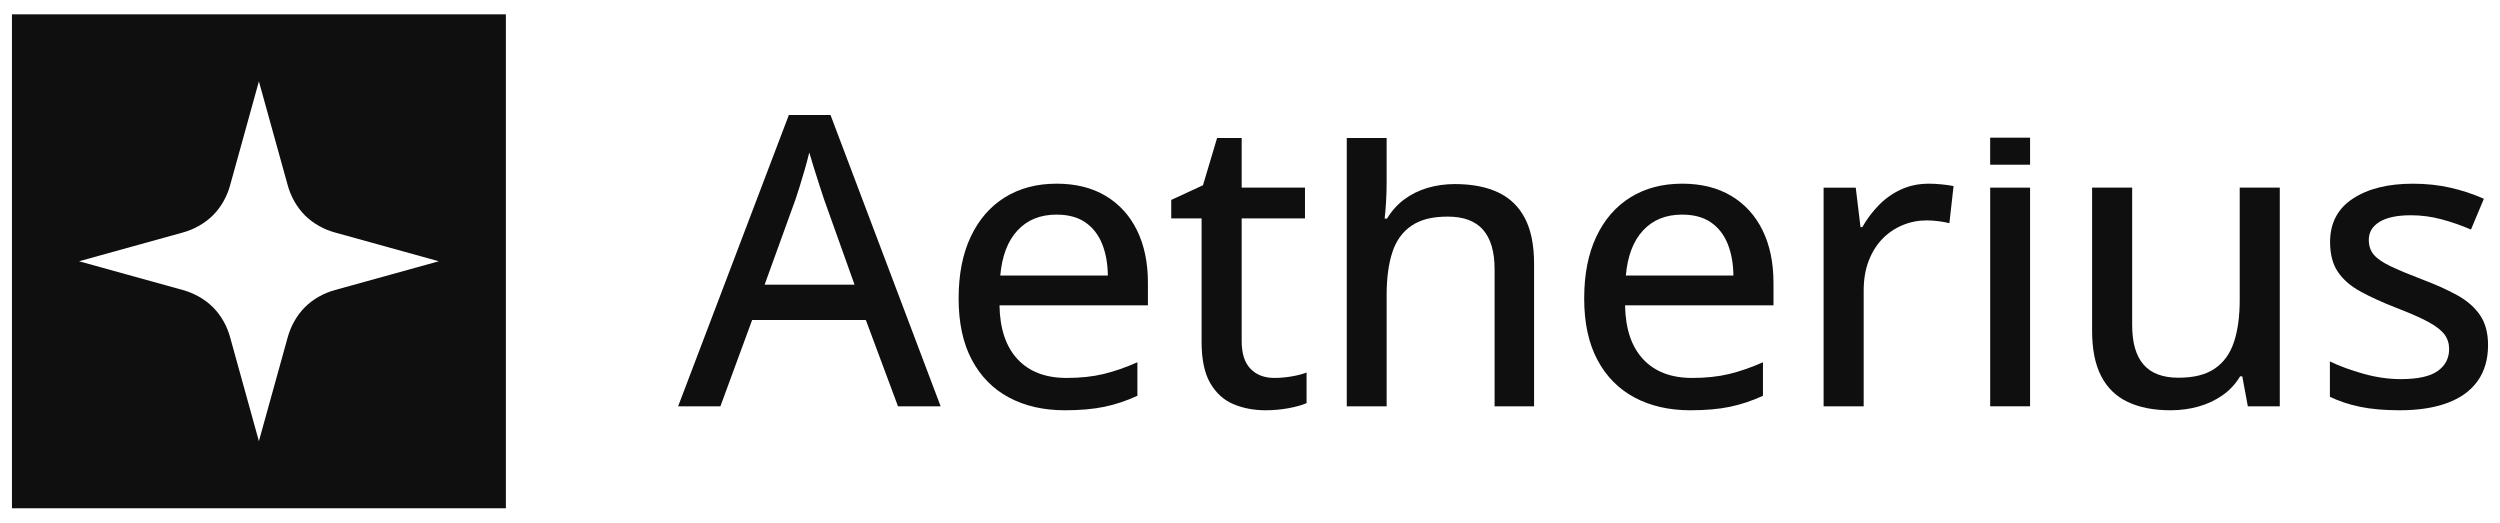 <?xml version="1.0" encoding="UTF-8"?>
<svg id="PAGE_2" data-name="PAGE 2" xmlns="http://www.w3.org/2000/svg" viewBox="0 0 1894.41 395.97">
  <defs>
    <style>
      .cls-1 {
        fill-rule: evenodd;
      }

      .cls-1, .cls-2 {
        fill: #0f0f0f;
      }
    </style>
  </defs>
  <g id="PL_LIGHT" data-name="PL LIGHT">
    <path class="cls-1" d="M9.06,10.86v374.26h374.28V10.86H9.06ZM253.93,219.75c-8.1,2.19-16.4,6.59-22.76,12.9-6.45,6.45-10.97,14.83-13.19,23.07l-21.8,78.57-21.77-78.57c-2.16-8.1-6.56-16.4-12.9-22.76-6.42-6.48-14.83-10.97-23.05-13.21l-78.57-21.77,78.57-21.77c8.21-2.22,16.62-6.73,23.05-13.21,6.34-6.37,10.74-14.63,12.9-22.76l21.77-78.57,21.8,78.57c2.22,8.24,6.73,16.65,13.19,23.07,6.37,6.31,14.66,10.71,22.76,12.9l78.57,21.77-78.57,21.77Z"/>
    <g>
      <path class="cls-2" d="M680.47,307.89l-24.36-65.41h-86.16l-24.06,65.41h-32.03l83.9-220.73h31.58l83.45,220.73h-32.33ZM647.54,215.71l-23.16-64.81c-.7-2.2-1.78-5.51-3.24-9.92-1.45-4.41-2.91-8.97-4.36-13.68-1.46-4.71-2.63-8.62-3.54-11.73-1,4.11-2.16,8.45-3.46,13.01-1.3,4.56-2.58,8.82-3.83,12.78-1.26,3.96-2.28,7.14-3.08,9.55l-23.46,64.81h68.12Z"/>
      <path class="cls-2" d="M800.68,139.18c14.43,0,26.81,3.08,37.14,9.25,10.32,6.16,18.24,14.86,23.76,26.09,5.51,11.23,8.27,24.46,8.27,39.7v17.14h-112.47c.3,17.74,4.86,31.35,13.68,40.82,8.82,9.47,21.2,14.21,37.14,14.21,10.52,0,19.9-1,28.12-3.01,8.22-2,16.74-4.96,25.56-8.87v25.41c-8.32,3.81-16.67,6.59-25.03,8.34-8.37,1.75-18.37,2.63-30,2.63-16.04,0-30.1-3.21-42.18-9.62-12.08-6.41-21.48-15.91-28.19-28.49-6.72-12.58-10.07-28.09-10.07-46.54s3.05-33.85,9.17-46.84c6.11-12.98,14.73-22.93,25.86-29.85,11.13-6.92,24.21-10.37,39.25-10.37ZM800.53,162.63c-12.23,0-22.06,3.98-29.47,11.95-7.42,7.97-11.78,19.37-13.08,34.21h81.5c-.1-9.12-1.56-17.14-4.36-24.06-2.81-6.92-7.04-12.33-12.71-16.24-5.66-3.91-12.96-5.86-21.88-5.86Z"/>
      <path class="cls-2" d="M965.56,286.38c4.31,0,8.67-.38,13.08-1.13,4.41-.75,8.22-1.73,11.43-2.93v23.16c-3.41,1.5-7.95,2.78-13.61,3.83-5.66,1.05-11.45,1.58-17.37,1.58-9.02,0-17.19-1.56-24.51-4.66-7.32-3.11-13.16-8.42-17.52-15.94-4.36-7.52-6.54-17.94-6.54-31.27v-93.53h-23v-13.99l24.06-11.13,10.68-35.79h18.64v37.59h47.97v23.31h-47.97v93.07c0,9.32,2.23,16.29,6.69,20.9,4.46,4.61,10.45,6.92,17.97,6.92Z"/>
      <path class="cls-2" d="M1050.74,104.59v33.68c0,5.11-.15,10.13-.45,15.04-.3,4.91-.65,9.02-1.05,12.33h1.8c3.51-5.81,7.84-10.65,13.01-14.51,5.16-3.86,11.03-6.77,17.59-8.72,6.57-1.96,13.51-2.93,20.83-2.93,12.93,0,23.86,2.11,32.78,6.32,8.92,4.21,15.69,10.75,20.3,19.62,4.61,8.87,6.92,20.38,6.92,34.51v107.96h-29.92v-103.9c0-13.23-2.91-23.18-8.72-29.85-5.82-6.67-14.74-10-26.77-10s-20.55,2.28-27.37,6.84c-6.82,4.56-11.68,11.25-14.58,20.07-2.91,8.82-4.36,19.65-4.36,32.48v84.35h-30.22V104.59s30.22,0,30.22,0Z"/>
      <path class="cls-2" d="M1274.71,139.18c14.43,0,26.81,3.08,37.14,9.25,10.32,6.16,18.24,14.86,23.76,26.09,5.51,11.23,8.27,24.46,8.27,39.7v17.14h-112.47c.3,17.74,4.86,31.35,13.68,40.82,8.82,9.47,21.2,14.21,37.14,14.21,10.52,0,19.9-1,28.12-3.01,8.22-2,16.74-4.96,25.56-8.87v25.41c-8.32,3.81-16.67,6.59-25.03,8.34-8.37,1.75-18.37,2.63-30,2.63-16.04,0-30.1-3.21-42.18-9.62-12.08-6.41-21.48-15.91-28.19-28.49-6.72-12.58-10.07-28.09-10.07-46.54s3.05-33.85,9.17-46.84c6.11-12.98,14.73-22.93,25.86-29.85,11.13-6.92,24.21-10.37,39.25-10.37ZM1274.56,162.63c-12.23,0-22.06,3.98-29.47,11.95-7.42,7.97-11.78,19.37-13.08,34.21h81.5c-.1-9.12-1.56-17.14-4.36-24.06-2.81-6.92-7.04-12.33-12.71-16.24-5.66-3.91-12.96-5.86-21.88-5.86Z"/>
      <path class="cls-2" d="M1461.54,139.18c3.01,0,6.26.18,9.78.53,3.51.35,6.52.78,9.02,1.28l-3.16,28.12c-2.4-.6-5.19-1.1-8.34-1.5-3.16-.4-6.09-.6-8.8-.6-6.42,0-12.53,1.2-18.34,3.61-5.81,2.41-10.93,5.89-15.34,10.45-4.41,4.56-7.87,10.13-10.37,16.69-2.51,6.57-3.76,14.06-3.76,22.48v87.66h-30.37v-165.7h24.36l3.61,29.92h1.35c3.4-6.01,7.54-11.53,12.4-16.54,4.86-5.01,10.47-9,16.84-11.95,6.36-2.95,13.41-4.43,21.12-4.43Z"/>
      <path class="cls-2" d="M1538.31,142.18v165.7h-30.22v-165.7h30.22Z"/>
      <path class="cls-2" d="M1727.54,142.18v165.7h-24.21l-4.21-22.7h-1.65c-3.41,5.71-7.82,10.48-13.23,14.28-5.41,3.81-11.48,6.67-18.19,8.57-6.72,1.9-13.83,2.86-21.35,2.86-12.73,0-23.53-2.11-32.4-6.32-8.87-4.21-15.59-10.75-20.15-19.62-4.56-8.87-6.84-20.32-6.84-34.36v-108.41h30.37v104.2c0,13.33,2.88,23.31,8.65,29.92,5.76,6.62,14.56,9.92,26.39,9.92s20.67-2.28,27.44-6.84c6.77-4.56,11.63-11.22,14.58-20,2.96-8.77,4.44-19.52,4.44-32.25v-84.96h30.37Z"/>
      <path class="cls-2" d="M1885.35,261.57c0,10.73-2.63,19.77-7.89,27.14-5.26,7.37-12.91,12.91-22.93,16.62-10.02,3.71-22.05,5.56-36.09,5.56-11.63,0-21.65-.88-30.07-2.63-8.42-1.75-16.04-4.28-22.86-7.59v-26.77c7.32,3.51,15.79,6.62,25.41,9.32,9.63,2.71,19.05,4.06,28.27,4.06,12.93,0,22.27-2.05,28.04-6.16,5.76-4.11,8.64-9.67,8.64-16.69,0-4.11-1.15-7.74-3.46-10.9-2.31-3.16-6.34-6.32-12.1-9.47-5.76-3.16-14.01-6.79-24.73-10.9-10.53-4.11-19.52-8.22-26.99-12.33-7.47-4.11-13.16-9.07-17.07-14.89-3.91-5.81-5.86-13.33-5.86-22.55,0-14.33,5.74-25.29,17.22-32.85,11.48-7.57,26.64-11.35,45.49-11.35,10.02,0,19.47,1,28.34,3.01,8.87,2.01,17.37,4.81,25.49,8.42l-9.77,23.31c-7.22-3.1-14.64-5.69-22.25-7.74-7.62-2.05-15.39-3.08-23.31-3.08-10.33,0-18.22,1.66-23.68,4.96-5.46,3.31-8.19,7.87-8.19,13.68,0,4.51,1.28,8.27,3.83,11.28,2.56,3.01,6.84,5.94,12.86,8.8,6.01,2.86,14.13,6.24,24.36,10.15,10.13,3.81,18.87,7.77,26.24,11.88,7.37,4.11,13.06,9.12,17.07,15.04,4.01,5.91,6.01,13.48,6.01,22.7Z"/>
      <rect class="cls-2" x="1508.08" y="104.33" width="30.24" height="20.48"/>
    </g>
  </g>
</svg>
